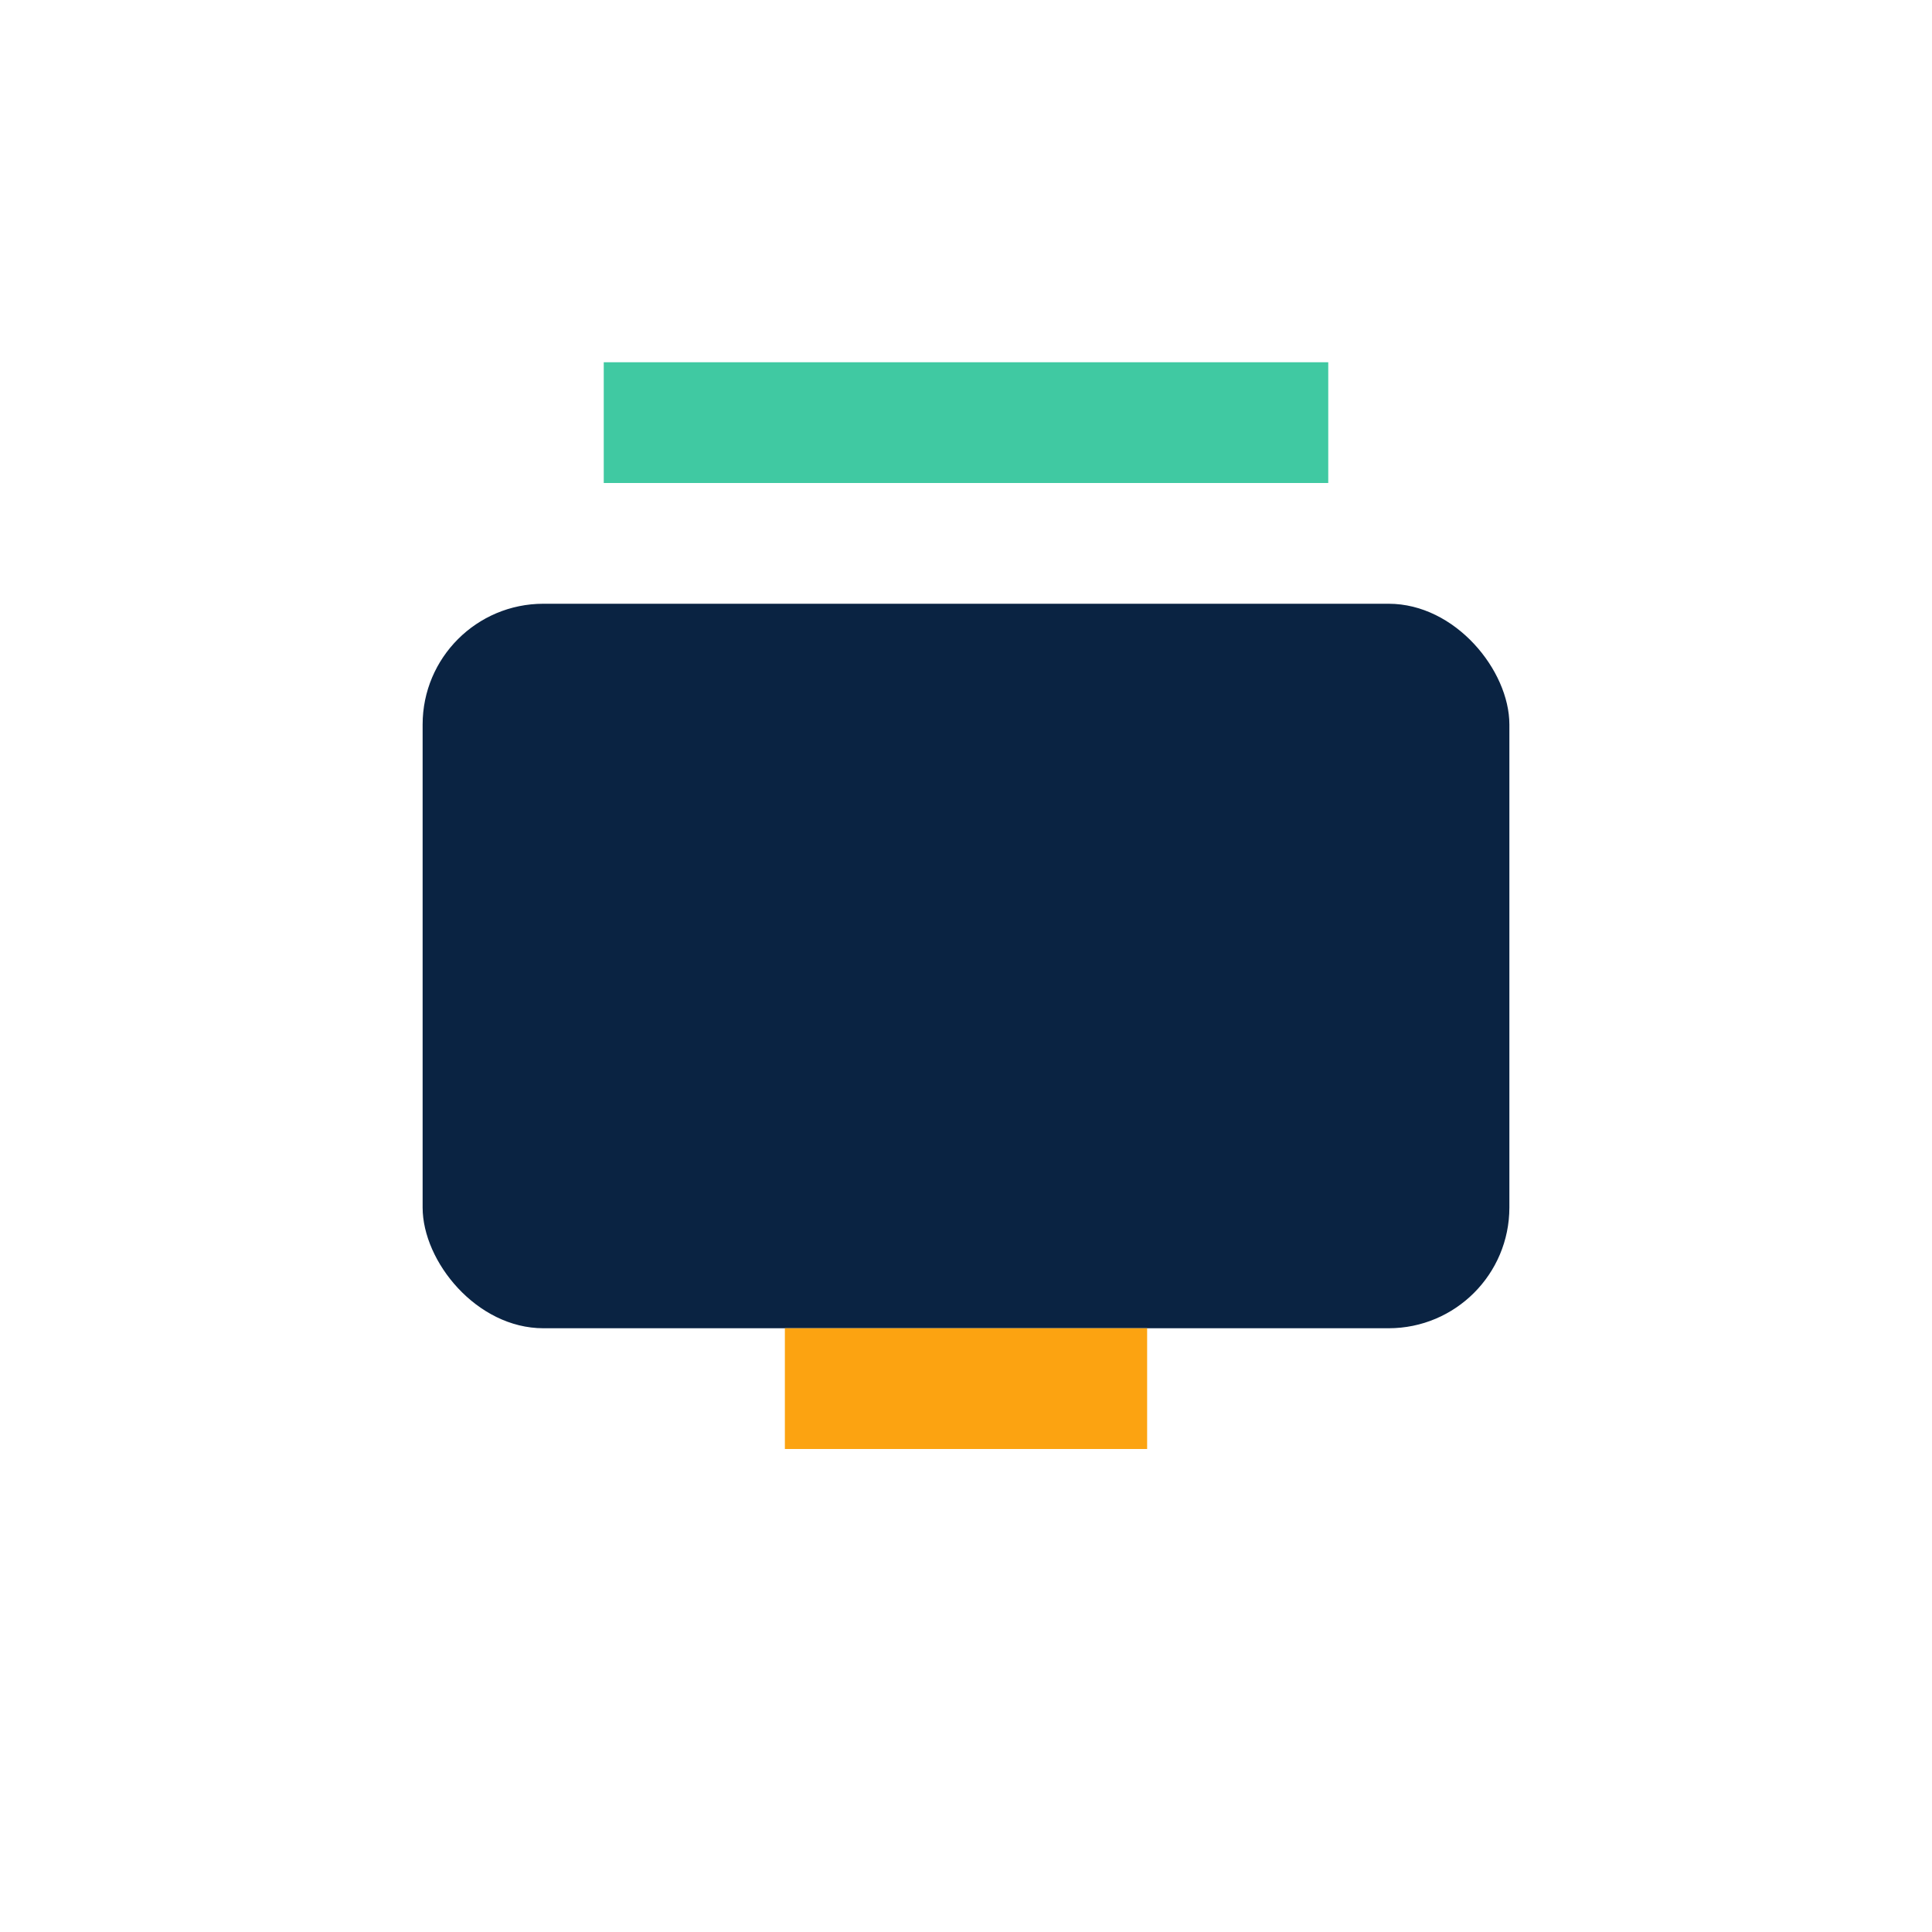 <?xml version="1.0" encoding="UTF-8"?>
<svg xmlns="http://www.w3.org/2000/svg" width="32" height="32" viewBox="0 0 32 32"><rect x="7" y="10" width="18" height="12" rx="2" fill="#0A2342"/><rect x="13" y="22" width="6" height="2" fill="#FCA311"/><rect x="10" y="6" width="12" height="2" fill="#40C9A2"/></svg>